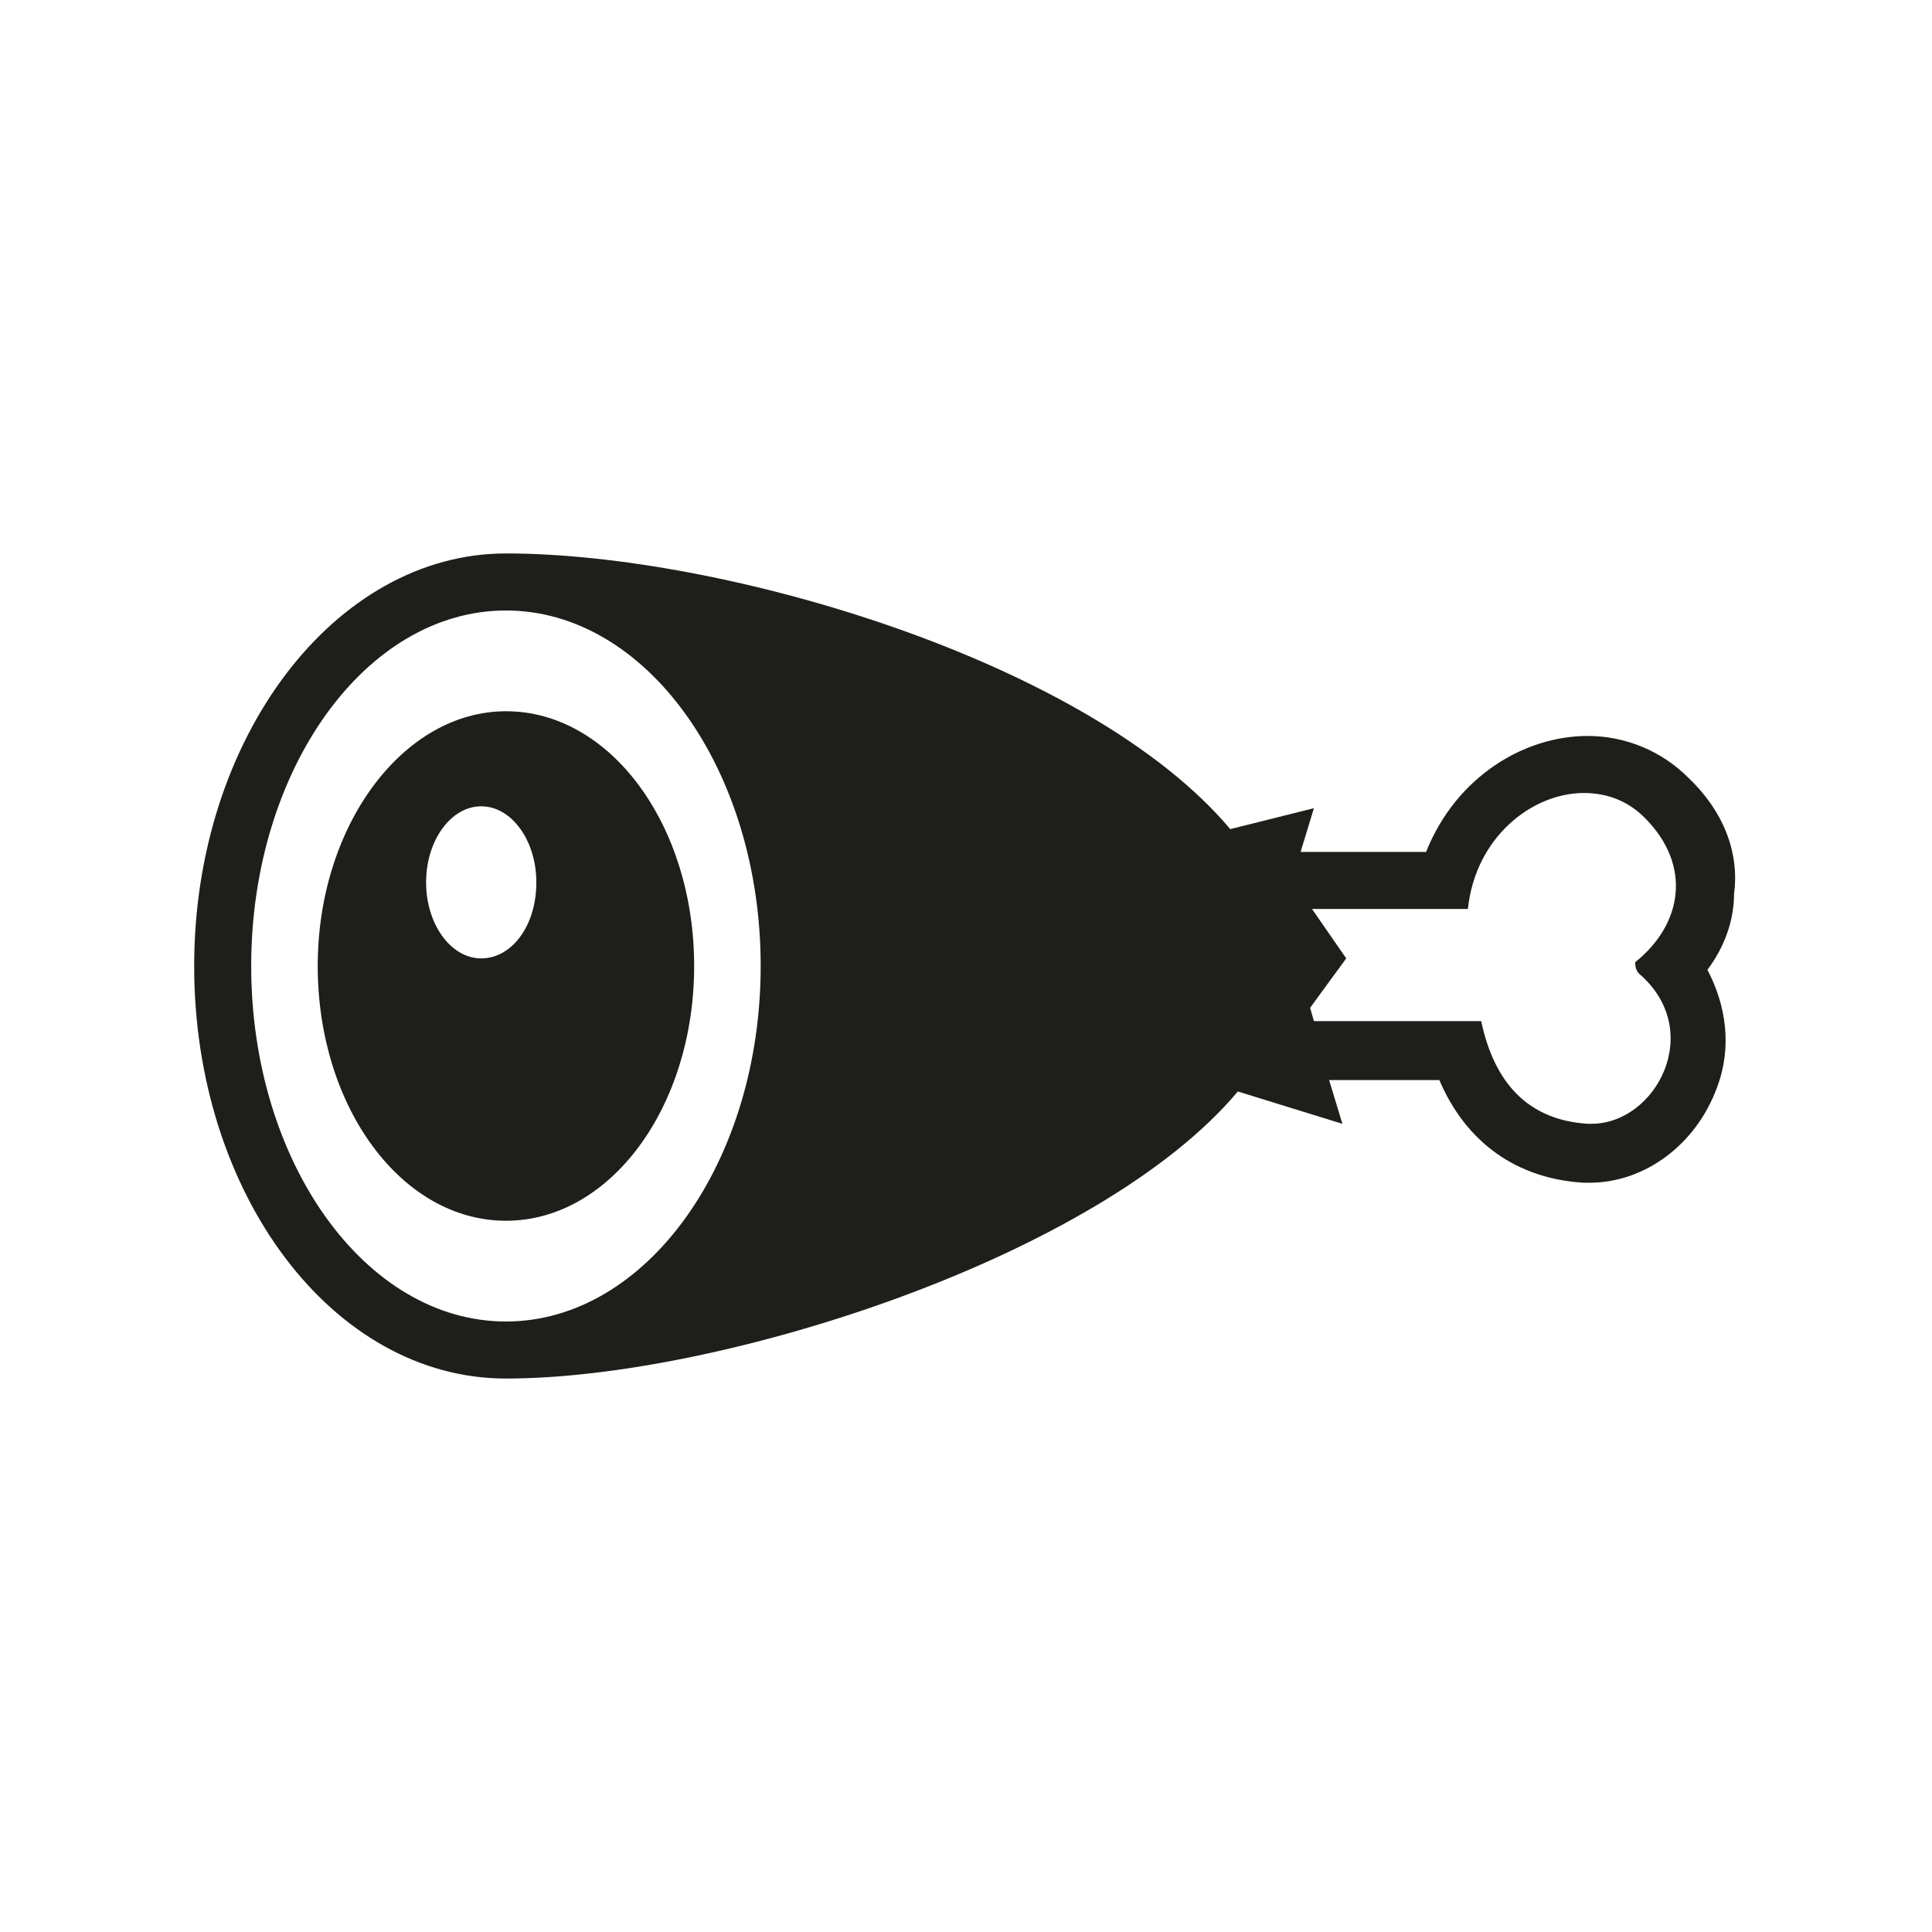 <?xml version="1.0" encoding="UTF-8"?>
<!-- The Best Svg Icon site in the world: iconSvg.co, Visit us! https://iconsvg.co -->
<svg width="800px" height="800px" version="1.1" viewBox="144 144 512 512" xmlns="http://www.w3.org/2000/svg">
 <path d="m591.45 350.12c-7.055-7.055-16.625-11.082-26.703-11.082-16.625 0-34.762 10.578-42.824 30.73h-33.25l3.527-11.586-22.168 5.543c-37.281-44.336-134.01-73.055-191.95-73.055-45.344 0-82.625 48.871-82.625 109.33s36.777 109.33 82.625 109.33c56.93 0 157.19-32.242 193.96-76.074l27.711 8.566-3.527-11.594h29.223c7.055 16.625 20.656 26.199 38.289 27.207h1.512c14.609 0 28.215-10.078 33.754-25.191 4.031-10.578 2.519-21.664-2.519-31.234 4.535-6.047 7.055-13.098 7.055-20.152 1.512-11.086-3.023-22.168-12.094-30.734zm-313.37 144.09c-37.281 0-67.512-42.32-67.512-94.211s30.23-94.211 67.512-94.211c37.281-0.004 67.508 42.316 67.508 94.211 0 51.891-30.227 94.211-67.508 94.211zm300.27-92.195c17.633 15.113 4.535 39.801-12.594 39.801h-1.008c-15.617-1.008-24.688-10.578-28.215-27.207h-44.336l-1.008-3.527 9.574-13.098-9.07-13.098h41.312c2.016-19.145 17.129-30.73 30.73-30.73 6.047 0 11.586 2.016 16.121 6.551 12.594 12.594 10.078 28.215-2.519 38.289 0.004 0.5 0.004 2.012 1.012 3.019zm-300.27-69.527c-27.207 0-49.879 30.23-49.879 67.512s22.168 67.512 49.879 67.512 49.879-30.23 49.879-67.512c-0.004-37.285-22.172-67.512-49.879-67.512zm-6.551 65.496c-8.062 0-14.609-9.07-14.609-20.152s6.551-20.152 14.609-20.152c8.062 0 14.609 9.07 14.609 20.152 0 11.586-6.547 20.152-14.609 20.152z" fill="#1e1e1b"/>
</svg>